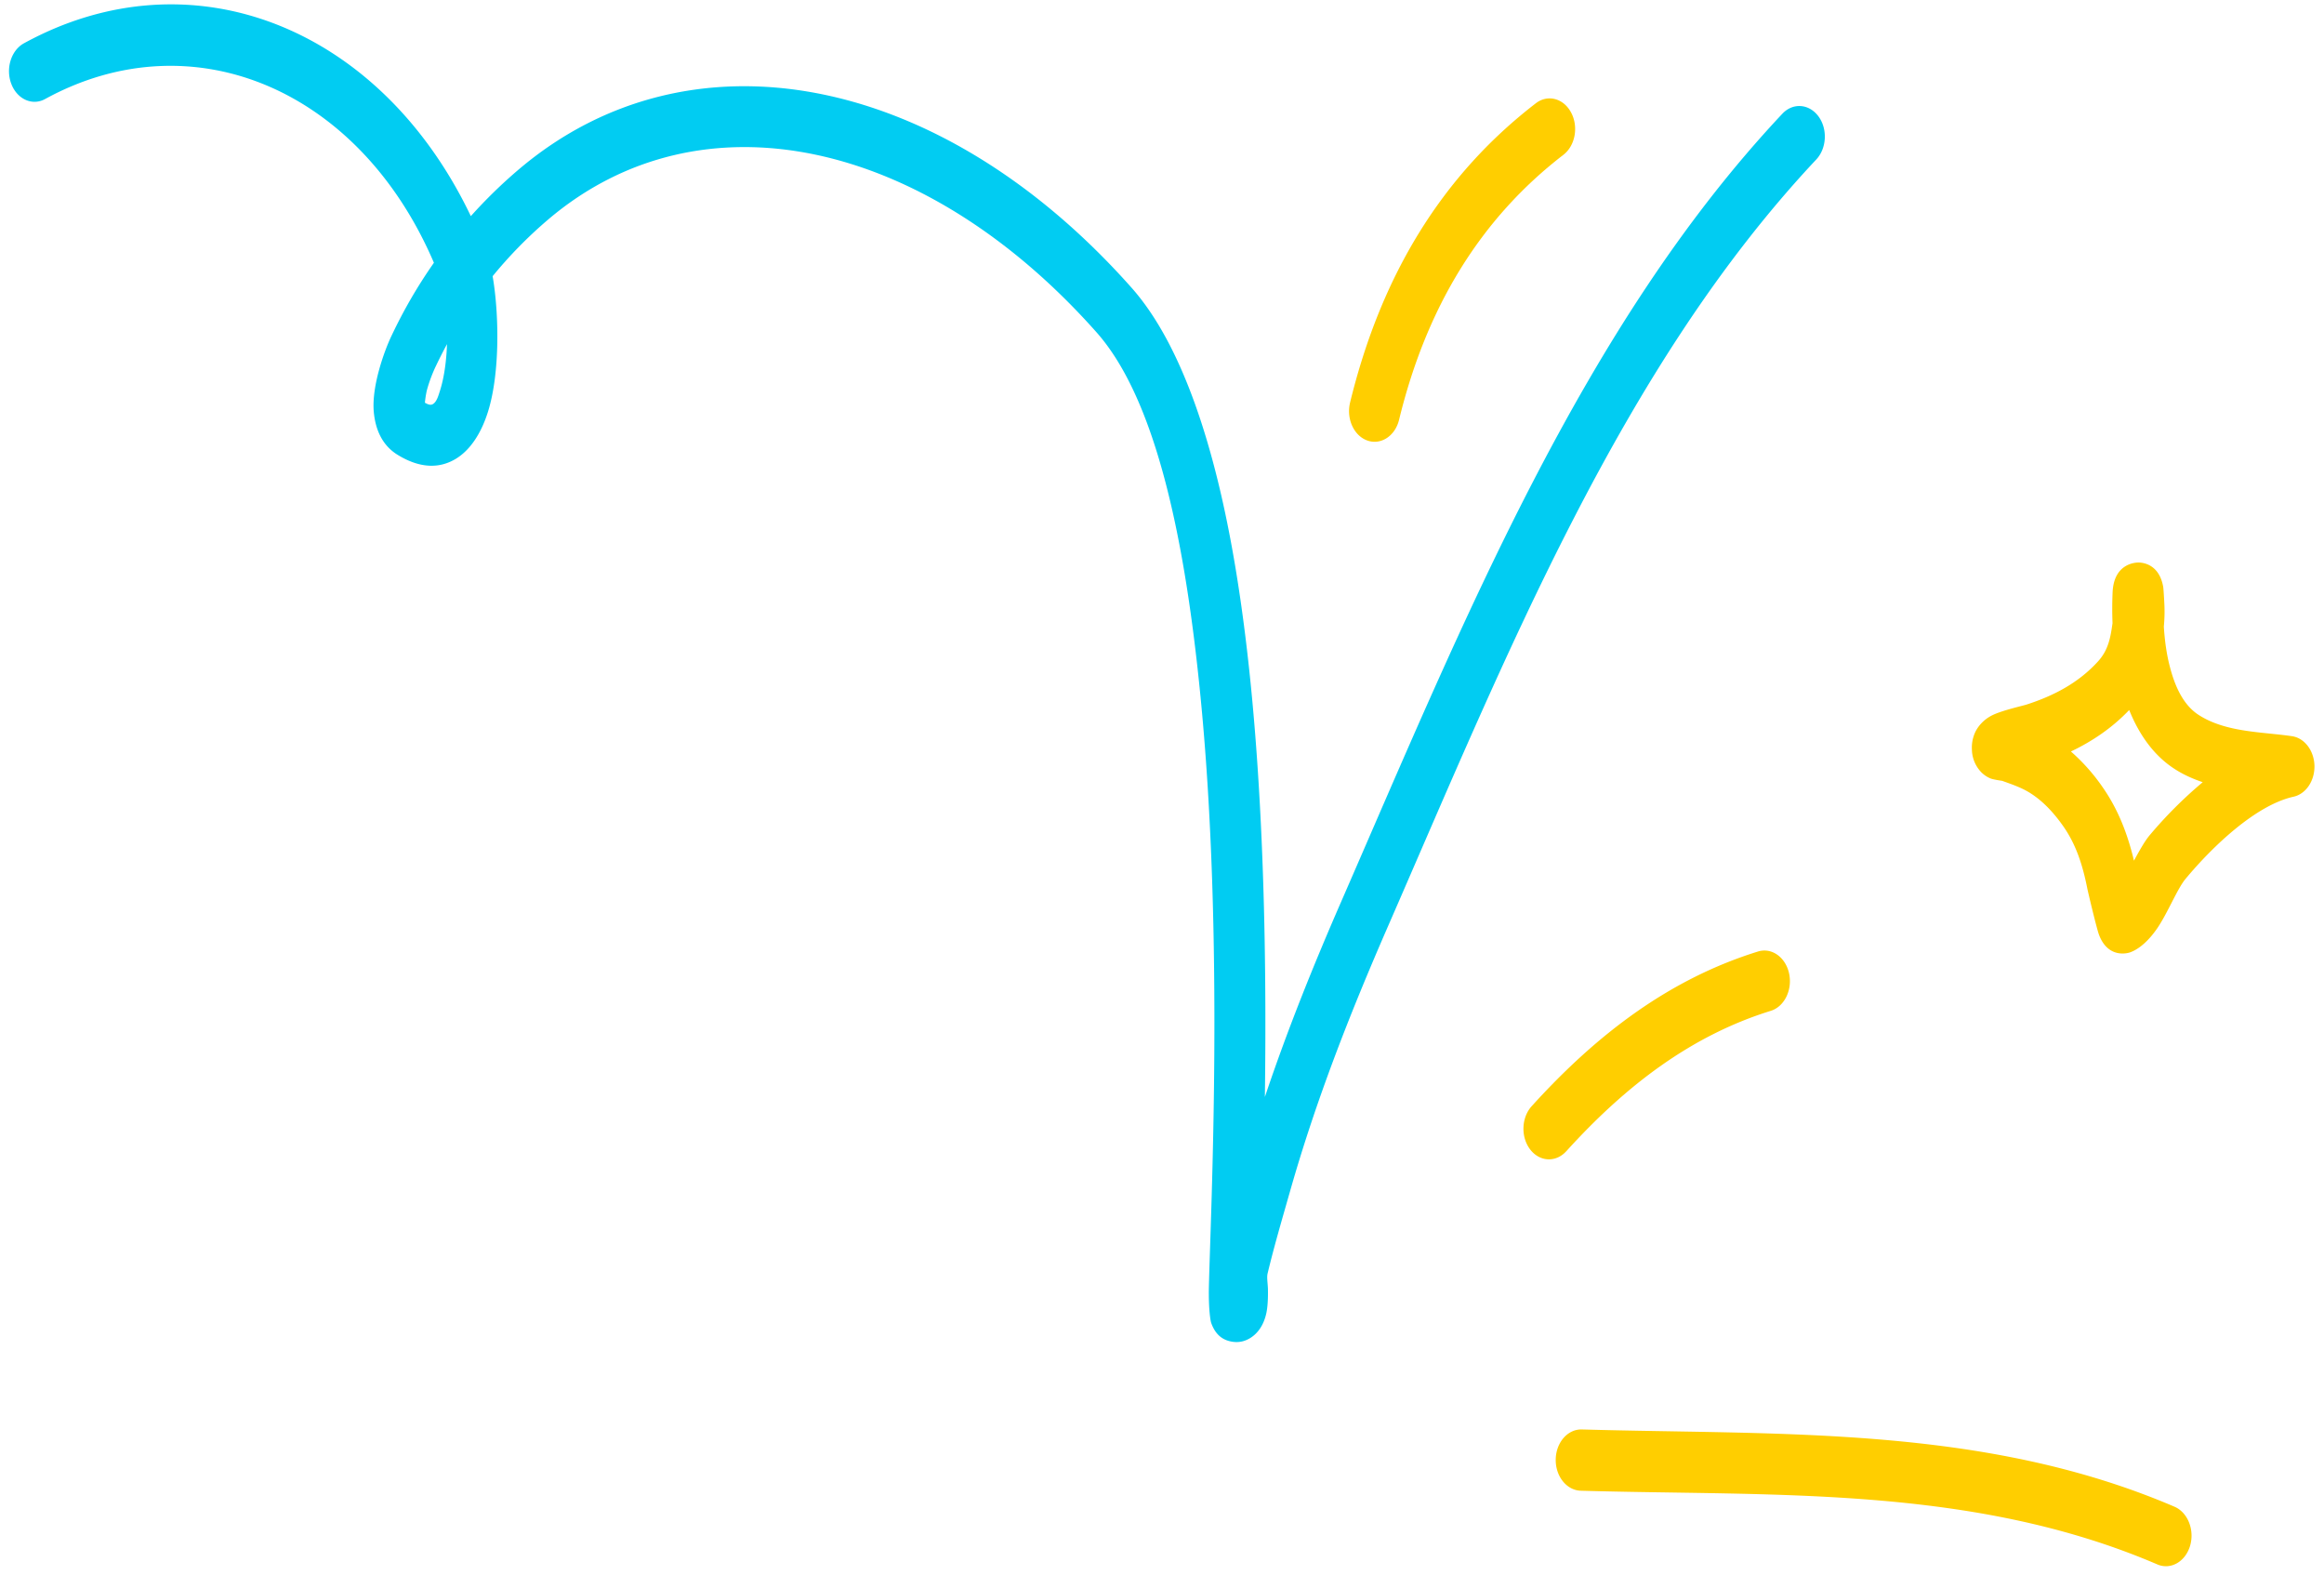 <svg xmlns="http://www.w3.org/2000/svg" width="124" height="84" fill="none"><path fill="#FFCE00" fill-rule="evenodd" d="M112.716 33.246a20.4 20.4 0 0 1 .005-1.662c.077-1.582 1.303-1.577 1.398-1.575.2.006 1.09.073 1.303 1.307.014.073.046.606.055.811a8.29 8.29 0 0 1-.023 1.3c.046.733.145 1.487.336 2.196.277 1.047.727 2.013 1.539 2.528 1.453.926 3.365.888 4.963 1.123.668.098 1.176.766 1.199 1.572.018.807-.454 1.51-1.117 1.657-1.998.443-4.295 2.623-5.757 4.377-.45.54-.954 1.824-1.517 2.646-.454.66-.958 1.101-1.435 1.276-.186.069-1.217.317-1.68-.963-.127-.36-.576-2.242-.617-2.456-.245-1.23-.595-2.329-1.281-3.307-.594-.848-1.316-1.589-2.184-2-.349-.165-.712-.29-1.076-.42-.127-.019-.485-.073-.613-.125a1.487 1.487 0 0 1-.585-.428 1.787 1.787 0 0 1-.414-1.087 1.97 1.97 0 0 1 .178-.962c.122-.256.399-.642.899-.893.522-.262 1.643-.51 1.843-.576 1.389-.449 2.752-1.13 3.819-2.314.531-.591.653-1.23.762-2.025zm.89 4.632c.536 1.332 1.335 2.453 2.448 3.16.458.294.958.516 1.475.69a23.11 23.11 0 0 0-2.842 2.843c-.254.305-.531.8-.827 1.343-.345-1.45-.853-2.753-1.689-3.944a10.254 10.254 0 0 0-1.675-1.88c1.126-.535 2.193-1.25 3.11-2.212zM84.334 79.526c10.334.3 20.895-.305 30.775 3.932.708.305 1.489-.141 1.744-.985.254-.85-.119-1.787-.827-2.092-10.157-4.357-21.004-3.818-31.624-4.123-.754-.022-1.376.692-1.394 1.59-.018.905.577 1.65 1.326 1.678zm-.764-18.109c3.2-3.532 6.692-6.18 10.914-7.492.727-.226 1.163-1.119.976-1.992-.19-.873-.93-1.398-1.661-1.172-4.668 1.45-8.536 4.347-12.073 8.25-.554.61-.59 1.645-.082 2.309.508.664 1.371.707 1.925.097zm-8.92-39.025C76.116 16.37 79 11.66 83.417 8.259c.632-.487.818-1.5.41-2.258-.405-.76-1.25-.98-1.88-.492-4.995 3.843-8.255 9.163-9.912 15.967-.21.866.204 1.774.926 2.026.722.253 1.48-.245 1.689-1.11z" clip-rule="evenodd"/><path fill="#01CCF2" fill-rule="evenodd" d="M23.152 14.018a26.365 26.365 0 0 0-2.27 3.913c-.382.801-1.054 2.667-.94 4.019.086 1.012.485 1.836 1.285 2.321 1.275.778 2.297.683 3.082.213.754-.45 1.354-1.327 1.726-2.512.663-2.114.585-5.312.25-7.238a23.554 23.554 0 0 1 2.96-3.02c8.136-6.92 20.073-4.334 29.258 6.01 3.22 3.625 4.75 11.244 5.553 19.456 1.267 12.885.545 27.277.445 31.493-.022 1.11.078 1.767.123 1.898.254.725.708.916 1.022.987.44.098.79-.006 1.076-.186.381-.24.699-.66.844-1.314.073-.335.095-.8.086-1.295-.009-.294-.068-.614-.018-.825.354-1.477.781-2.921 1.194-4.374 1.39-4.889 3.192-9.469 5.185-14.045 6.352-14.547 12.482-29.923 22.893-41.007.563-.599.618-1.632.118-2.307-.5-.674-1.362-.736-1.925-.137-10.66 11.347-17 27.041-23.496 41.936-1.512 3.46-2.91 6.927-4.114 10.517.109-8.107-.055-19.093-1.557-28.16-1.067-6.466-2.852-11.97-5.563-15.019-10.247-11.54-23.623-14.014-32.7-6.295a26.371 26.371 0 0 0-2.547 2.483C20.3 1.429 10.207-2.58 1.276 2.31.595 2.685.29 3.655.604 4.475c.313.82 1.121 1.183 1.802.808 7.874-4.31 16.79-.508 20.746 8.735zm.699 4.34c-.209.386-.409.78-.6 1.183-.136.282-.34.773-.48 1.299a5.328 5.328 0 0 0-.1.644c.167.096.304.146.426.074.2-.12.286-.42.386-.738.223-.708.336-1.588.368-2.462z" clip-rule="evenodd"/></svg>